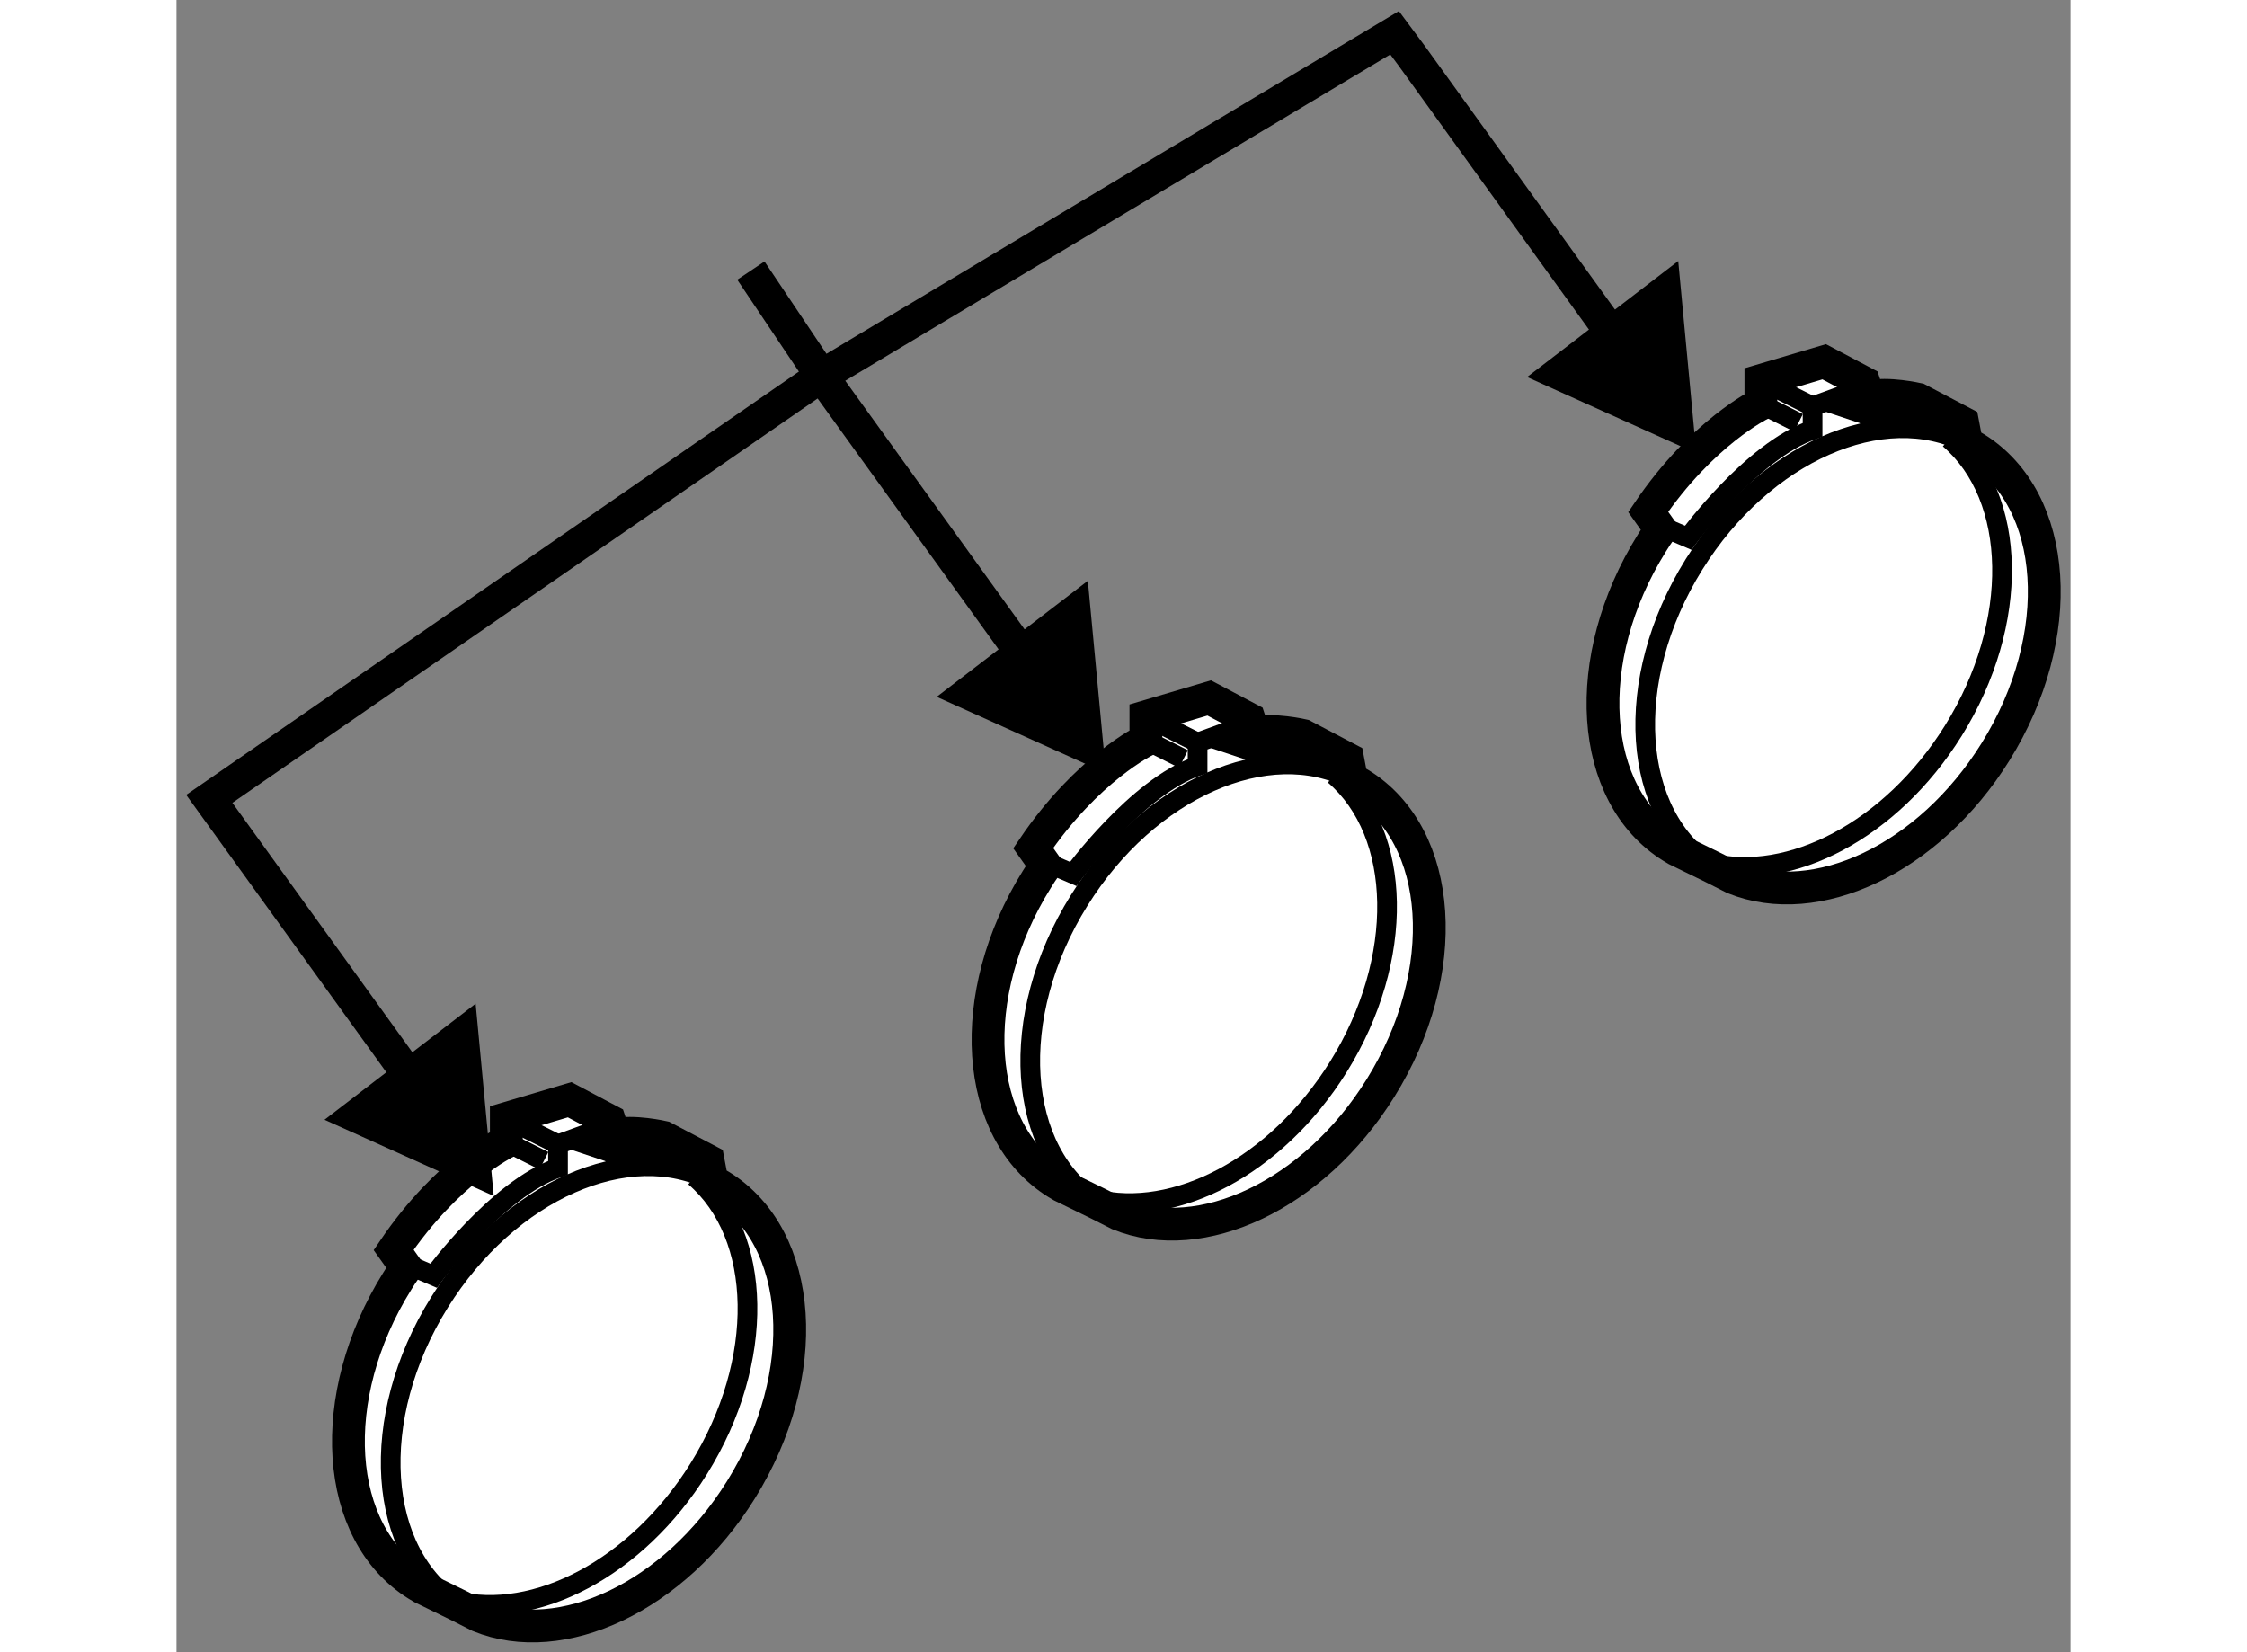 <?xml version="1.0" encoding="utf-8"?>
<!-- Generator: Adobe Illustrator 15.1.0, SVG Export Plug-In . SVG Version: 6.00 Build 0)  -->
<!DOCTYPE svg PUBLIC "-//W3C//DTD SVG 1.1//EN" "http://www.w3.org/Graphics/SVG/1.1/DTD/svg11.dtd">
<svg version="1.1" xmlns="http://www.w3.org/2000/svg" xmlns:xlink="http://www.w3.org/1999/xlink" x="0px" y="0px" width="244.8px"
	 height="180px" viewBox="187.765 50.875 28.873 25.187" enable-background="new 0 0 244.8 180" xml:space="preserve">
	
<rect x="187.765" y="50.875" width="28.873" height="25.187" fill="#808080" stroke="none"/>
	
<g><path fill="#FFFFFF" stroke="#000000" stroke-width="0.5" d="M191.266,70.198c-0.047,0.067-0.092,0.136-0.135,0.206
			c-1.102,1.766-0.966,3.839,0.304,4.63c0.023,0.015,0.048,0.029,0.072,0.043l0.571,0.279l0.301,0.153
			c1.255,0.511,2.973-0.288,3.989-1.92c1.102-1.767,0.966-3.84-0.303-4.631c-0.045-0.027-0.09-0.053-0.137-0.077l-0.059-0.311
			l-0.681-0.358c0,0-0.464-0.107-0.751-0.035l-0.071-0.215l-0.608-0.322l-0.965,0.286v0.357c0,0-0.895,0.43-1.718,1.646
			L191.266,70.198z"></path><path fill="none" stroke="#000000" stroke-width="0.3" d="M195.929,68.882c-1.267-0.656-3.092,0.14-4.154,1.845
			c-1.102,1.766-0.966,3.839,0.304,4.63c0.097,0.06,0.196,0.111,0.301,0.153"></path><path fill="none" stroke="#000000" stroke-width="0.3" d="M192.008,75.277c1.223,0.304,2.772-0.494,3.717-2.01
			c1.026-1.646,0.978-3.559-0.06-4.451"></path><path fill="none" stroke="#000000" stroke-width="0.3" d="M191.184,70.109l0.501,0.214c0,0,0.966-1.323,1.896-1.645V68.32
			l0.787-0.287l0.071,0.43c0,0,0.823-0.321,1.396,0.287"></path><line fill="none" stroke="#000000" stroke-width="0.3" x1="193.58" y1="68.32" x2="192.794" y2="67.927"></line><line fill="none" stroke="#000000" stroke-width="0.3" x1="193.366" y1="68.571" x2="192.794" y2="68.284"></line><line fill="none" stroke="#000000" stroke-width="0.3" x1="194.438" y1="68.463" x2="193.795" y2="68.249"></line></g><g><path fill="#FFFFFF" stroke="#000000" stroke-width="0.5" d="M201.016,64.073c-0.047,0.067-0.092,0.136-0.135,0.206
			c-1.102,1.766-0.966,3.839,0.304,4.63c0.023,0.015,0.048,0.029,0.072,0.043l0.571,0.279l0.301,0.153
			c1.255,0.511,2.973-0.288,3.989-1.92c1.102-1.767,0.966-3.84-0.303-4.631c-0.045-0.027-0.09-0.053-0.137-0.077l-0.059-0.311
			l-0.681-0.358c0,0-0.464-0.107-0.751-0.035l-0.071-0.215l-0.608-0.322l-0.965,0.286v0.357c0,0-0.895,0.43-1.718,1.646
			L201.016,64.073z"></path><path fill="none" stroke="#000000" stroke-width="0.3" d="M205.679,62.757c-1.267-0.656-3.092,0.14-4.154,1.845
			c-1.102,1.766-0.966,3.839,0.304,4.63c0.097,0.06,0.196,0.111,0.301,0.153"></path><path fill="none" stroke="#000000" stroke-width="0.3" d="M201.758,69.152c1.223,0.304,2.772-0.494,3.717-2.01
			c1.026-1.646,0.978-3.559-0.06-4.451"></path><path fill="none" stroke="#000000" stroke-width="0.3" d="M200.934,63.984l0.501,0.214c0,0,0.966-1.323,1.896-1.645v-0.358
			l0.787-0.287l0.071,0.43c0,0,0.823-0.321,1.396,0.287"></path><line fill="none" stroke="#000000" stroke-width="0.3" x1="203.33" y1="62.195" x2="202.544" y2="61.802"></line><line fill="none" stroke="#000000" stroke-width="0.3" x1="203.116" y1="62.446" x2="202.544" y2="62.159"></line><line fill="none" stroke="#000000" stroke-width="0.3" x1="204.188" y1="62.338" x2="203.545" y2="62.124"></line></g><g><path fill="#FFFFFF" stroke="#000000" stroke-width="0.5" d="M210.391,58.948c-0.047,0.067-0.092,0.136-0.135,0.206
			c-1.102,1.766-0.966,3.839,0.304,4.63c0.023,0.015,0.048,0.029,0.072,0.043l0.571,0.279l0.301,0.153
			c1.255,0.511,2.973-0.288,3.989-1.92c1.102-1.767,0.966-3.84-0.303-4.631c-0.045-0.027-0.09-0.053-0.137-0.077l-0.059-0.311
			l-0.681-0.358c0,0-0.464-0.107-0.751-0.035l-0.071-0.215l-0.608-0.322l-0.965,0.286v0.357c0,0-0.895,0.43-1.718,1.646
			L210.391,58.948z"></path><path fill="none" stroke="#000000" stroke-width="0.3" d="M215.054,57.632c-1.267-0.656-3.092,0.14-4.154,1.845
			c-1.102,1.766-0.966,3.839,0.304,4.63c0.097,0.06,0.196,0.111,0.301,0.153"></path><path fill="none" stroke="#000000" stroke-width="0.3" d="M211.133,64.027c1.223,0.304,2.772-0.494,3.717-2.01
			c1.026-1.646,0.978-3.559-0.06-4.451"></path><path fill="none" stroke="#000000" stroke-width="0.3" d="M210.309,58.859l0.501,0.214c0,0,0.966-1.323,1.896-1.645V57.07
			l0.787-0.287l0.071,0.43c0,0,0.823-0.321,1.396,0.287"></path><line fill="none" stroke="#000000" stroke-width="0.3" x1="212.705" y1="57.07" x2="211.919" y2="56.677"></line><line fill="none" stroke="#000000" stroke-width="0.3" x1="212.491" y1="57.321" x2="211.919" y2="57.034"></line><line fill="none" stroke="#000000" stroke-width="0.3" x1="213.563" y1="57.213" x2="212.92" y2="56.999"></line></g><g><polyline fill="none" stroke="#000000" stroke-width="0.5" points="191.834,68 188.265,63.053 197.598,56.605 201.167,61.553 		
			"></polyline><polygon points="192.325,66.176 192.601,69.107 190.021,67.945 		"></polygon><polygon points="201.658,59.729 201.934,62.66 199.354,61.498 		"></polygon><polyline fill="none" stroke="#000000" stroke-width="0.5" points="210.167,56.678 206.598,51.73 206.334,51.375 197.598,56.605 
			196.521,55 		"></polyline><polygon points="210.658,54.854 210.934,57.785 208.354,56.623 		"></polygon></g>


</svg>